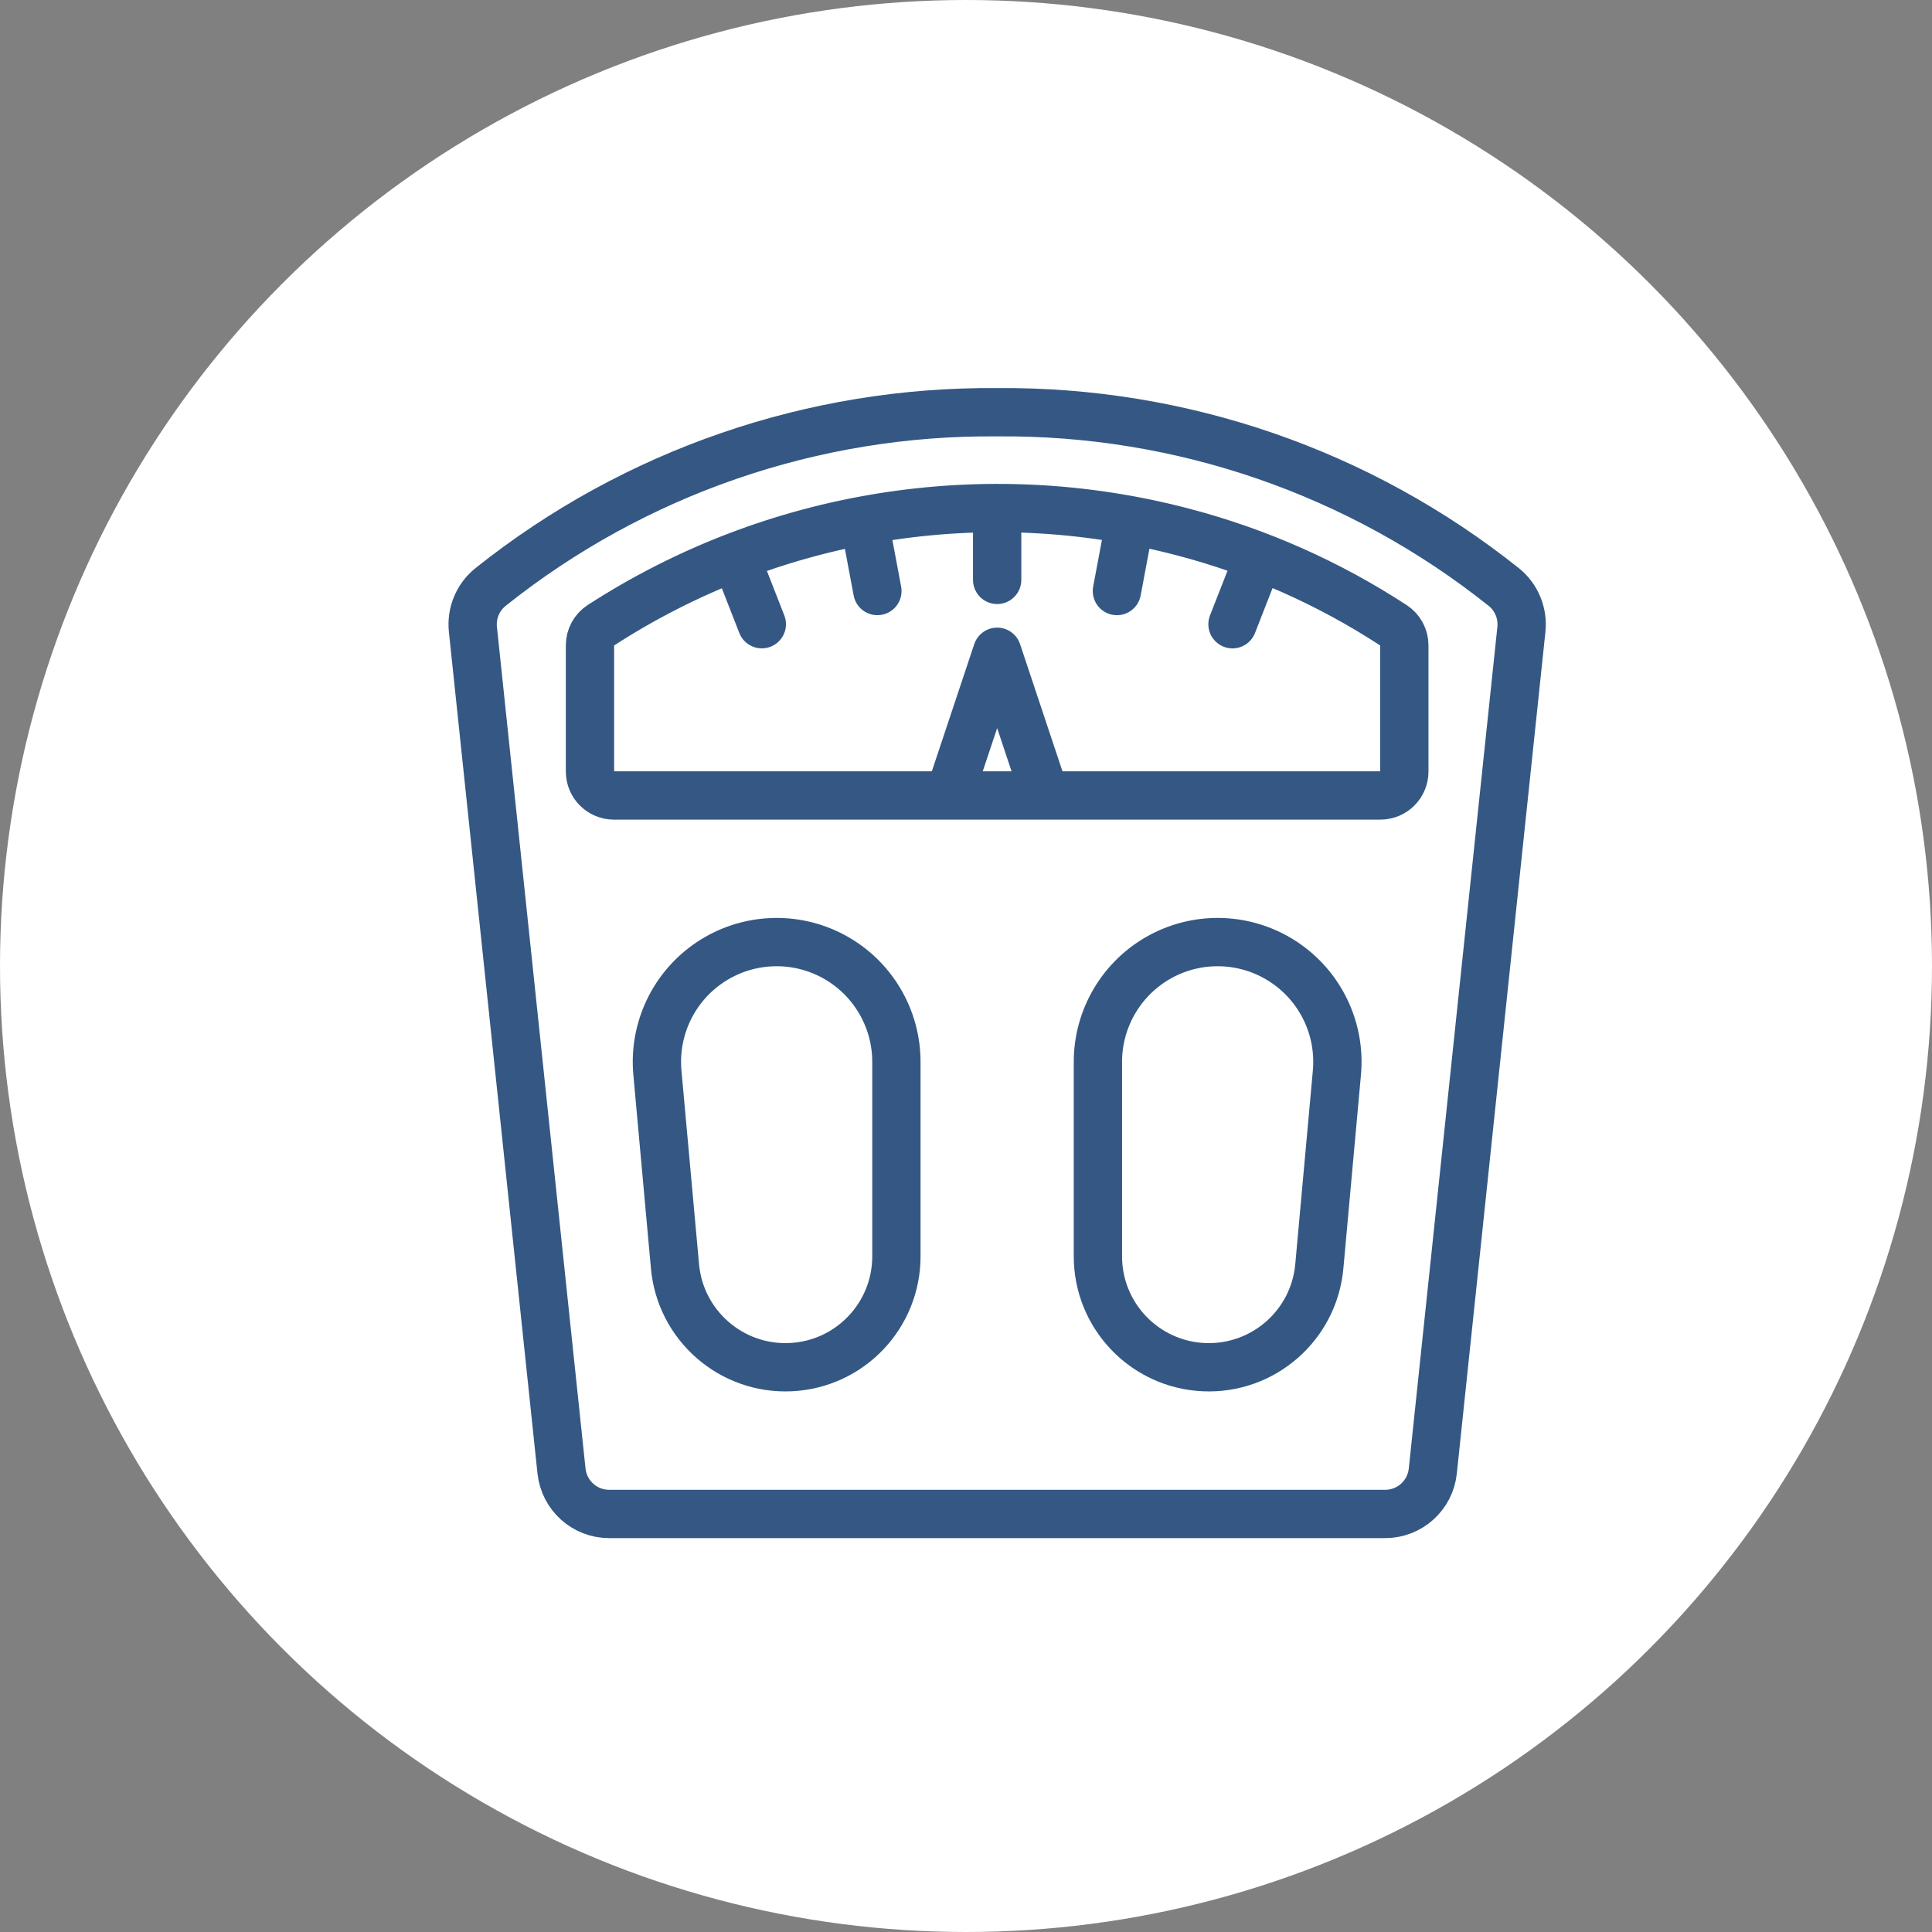 <?xml version="1.0" encoding="UTF-8"?><svg id="uuid-452d98a2-f265-46f4-ad00-d331199d7db3" xmlns="http://www.w3.org/2000/svg" viewBox="0 0 80 80"><rect x="0" y="0" width="80" height="80" fill="#808080" stroke="none"/><circle cx="40" cy="40" r="40" style="fill:#fff; stroke-width:0px;"/><g id="uuid-cfa96838-49a7-4ab2-b121-94793f21d250"><g id="uuid-5947bf37-3cf6-4256-9ef2-d6676c1180fe"><g id="uuid-0d0d4d98-ceaf-4752-b488-0f201aad2373"><g id="uuid-940de962-a2bd-4cec-afd2-632943e5eed8"><path d="m23.252,60.915c.107,1.009.957,1.775,1.972,1.775h32.133c1.014-0,1.865-.766,1.972-1.775l3.669-34.856c.07-.672-.206-1.333-.734-1.755-5.953-4.749-13.359-7.303-20.974-7.234-7.615-.07-15.021,2.485-20.974,7.234-.528.422-.804,1.083-.734,1.755l3.669,34.856ZM57.702,25.893c.28.184.449.496.448.831v5.223c0,.548-.444.992-.992.992h-31.736c-.548,0-.992-.444-.992-.992v-5.223c-.001-.335.168-.648.448-.831,7.135-4.621,15.886-6.024,24.107-3.864,3.094.81,6.037,2.115,8.716,3.864Zm-29.753,26.533c.217,2.451,2.326,4.296,4.784,4.185s4.392-2.14,4.385-4.601v-8.027c.005-1.829-.997-3.512-2.606-4.38-1.61-.868-3.567-.778-5.091.232-1.525,1.01-2.369,2.777-2.198,4.598l.726,7.994Zm26.682,0c-.217,2.451-2.326,4.296-4.784,4.185s-4.392-2.14-4.385-4.601v-8.027c-.005-1.829.997-3.512,2.606-4.38,1.61-.868,3.567-.778,5.091.232,1.525,1.01,2.369,2.777,2.198,4.598l-.726,7.994Zm-15.325-19.488l1.984-5.95,1.984,5.95m-1.984-8.926v-2.975m4.959,3.437l.549-2.924m4.237,4.298l1.085-2.771m-15.789,1.396l-.549-2.924m-4.237,4.298l-1.083-2.771" style="fill:none; stroke:#345883; stroke-linecap:round; stroke-linejoin:round; stroke-width:2px;"/></g></g></g></g></svg>